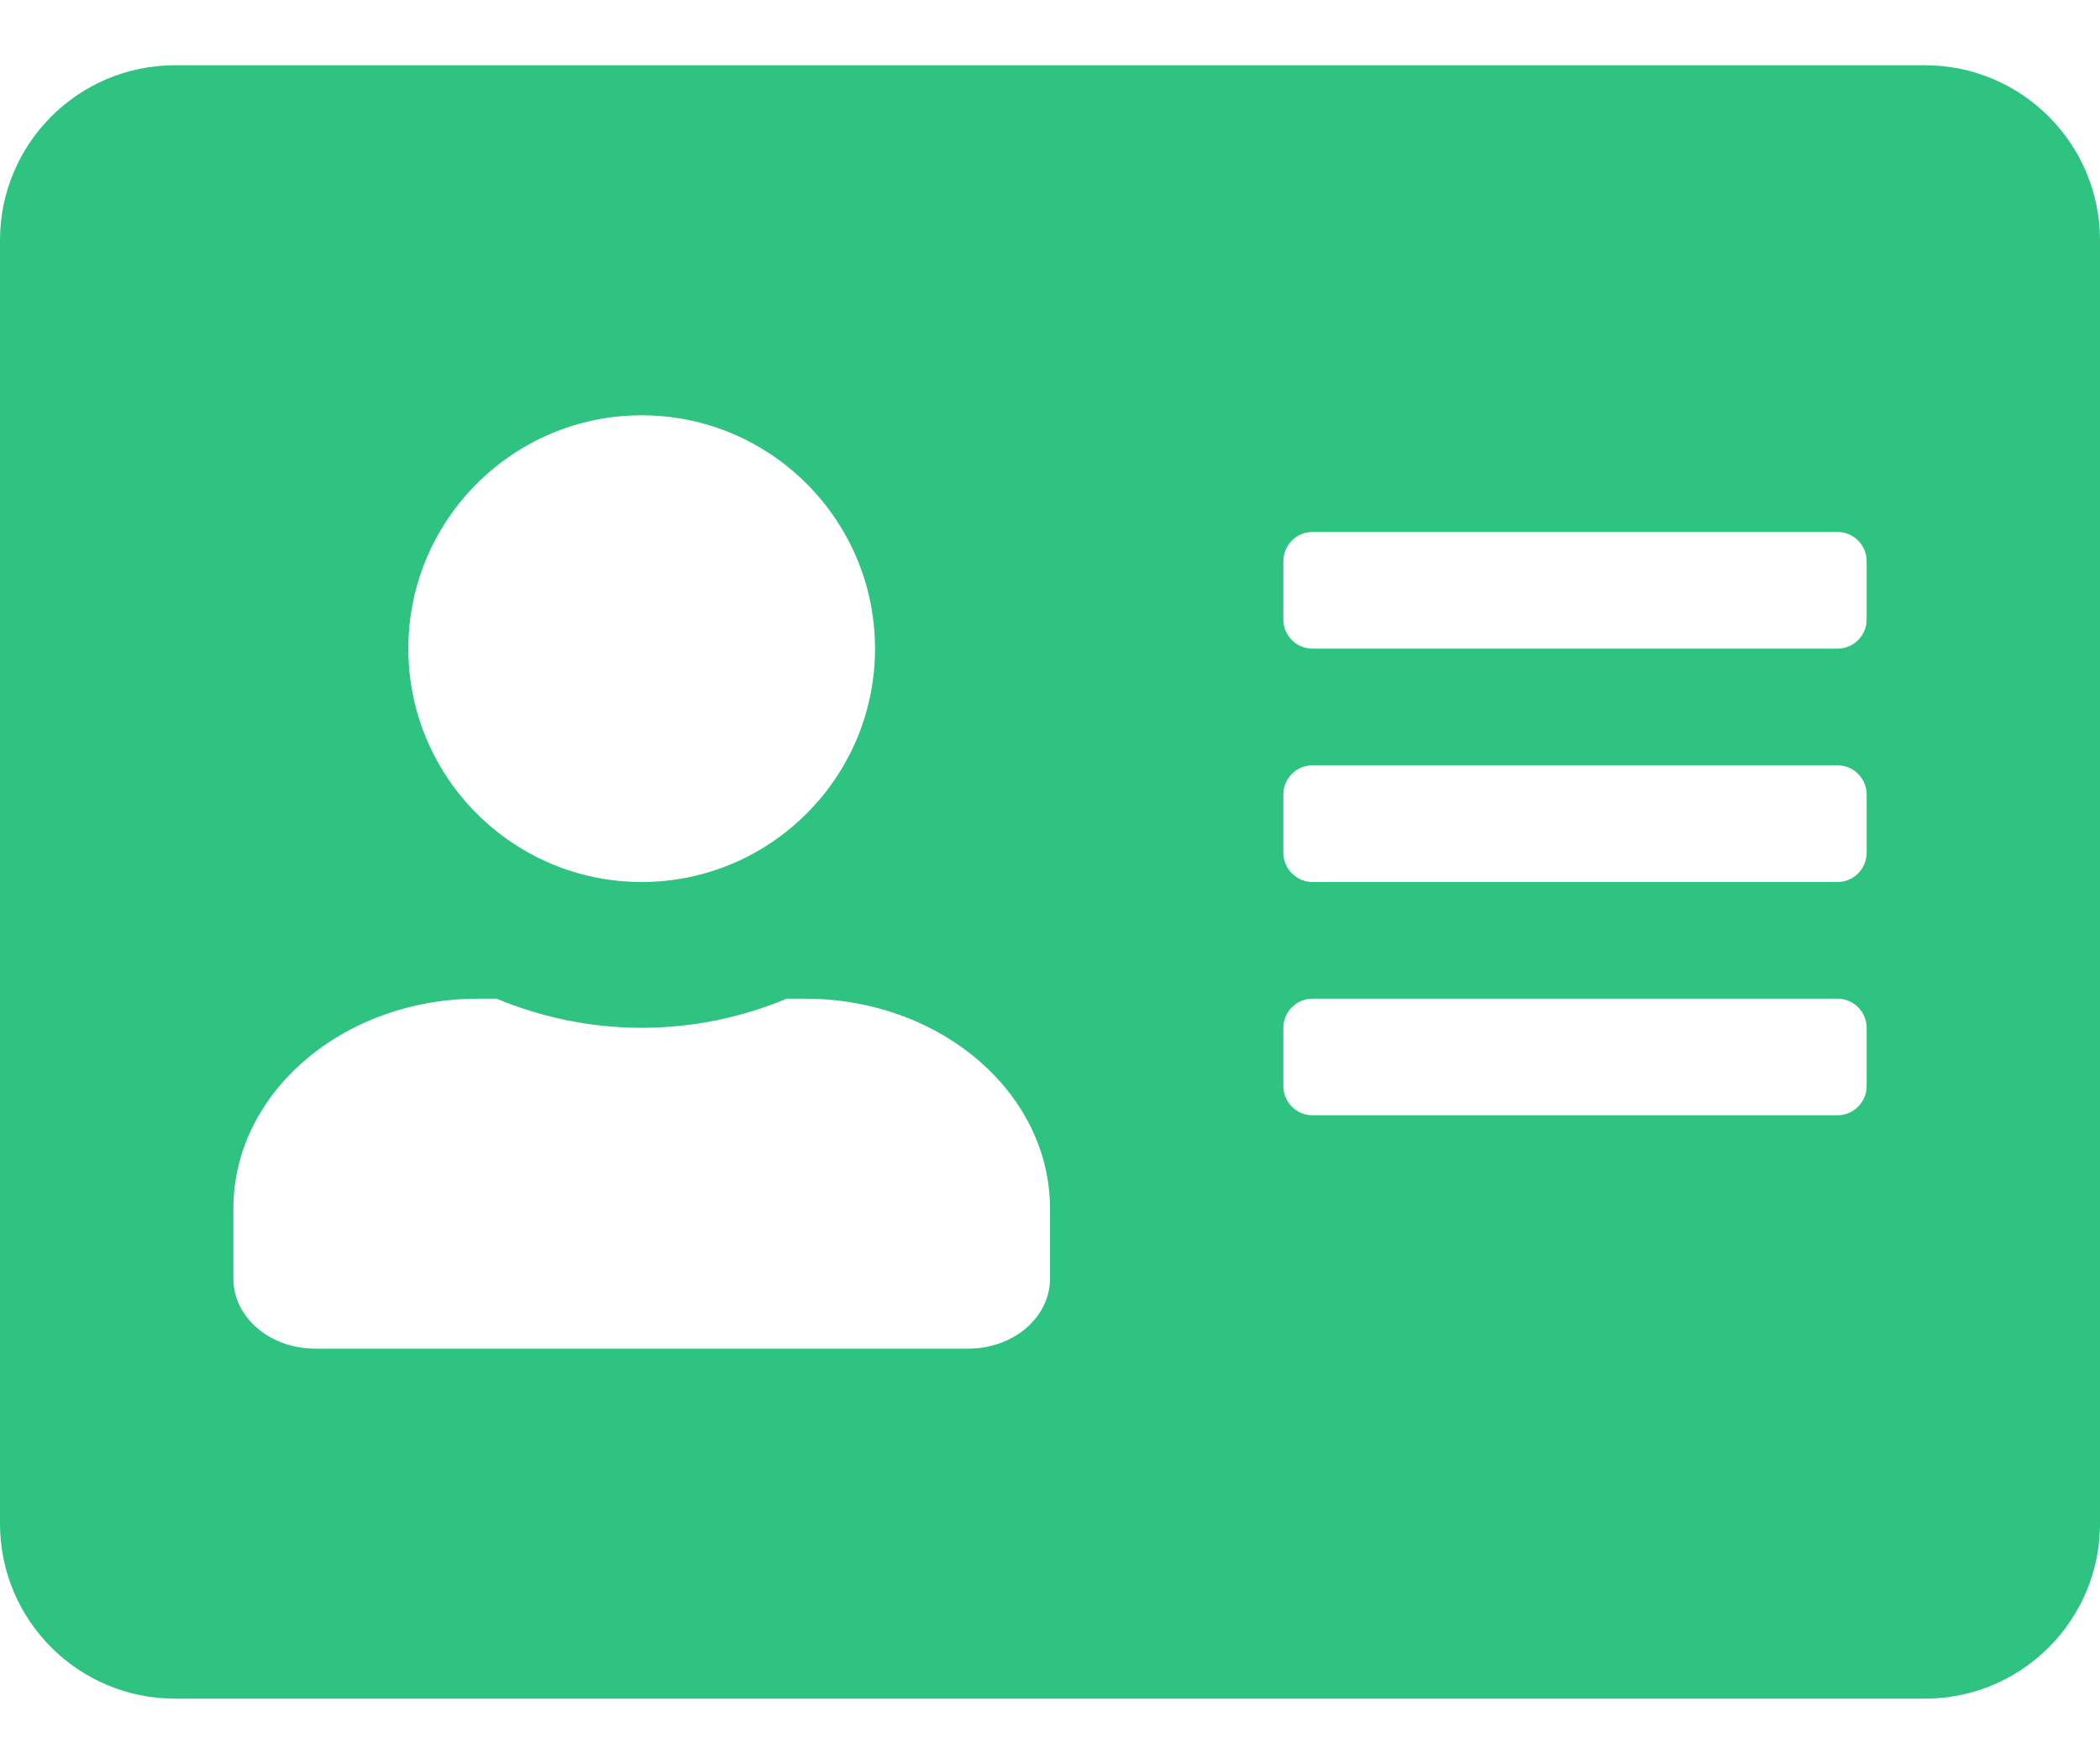 <?xml version="1.0" encoding="UTF-8"?>
<svg xmlns="http://www.w3.org/2000/svg" width="25" height="21" viewBox="0 0 25 21" fill="none">
  <path d="M22.917 0.777H2.083C0.933 0.777 0 1.71 0 2.861V18.139C0 19.289 0.933 20.222 2.083 20.222H22.917C24.067 20.222 25 19.289 25 18.139V2.861C25 1.71 24.067 0.777 22.917 0.777ZM7.639 4.944C9.171 4.944 10.417 6.19 10.417 7.722C10.417 9.254 9.171 10.5 7.639 10.5C6.107 10.5 4.861 9.254 4.861 7.722C4.861 6.19 6.107 4.944 7.639 4.944ZM12.5 15.222C12.5 15.682 12.066 16.055 11.528 16.055H3.75C3.212 16.055 2.778 15.682 2.778 15.222V14.389C2.778 13.008 4.084 11.889 5.694 11.889H5.911C6.445 12.11 7.027 12.236 7.639 12.236C8.251 12.236 8.837 12.11 9.366 11.889H9.583C11.194 11.889 12.5 13.008 12.5 14.389V15.222ZM22.222 12.93C22.222 13.121 22.066 13.277 21.875 13.277H15.625C15.434 13.277 15.278 13.121 15.278 12.93V12.236C15.278 12.045 15.434 11.889 15.625 11.889H21.875C22.066 11.889 22.222 12.045 22.222 12.236V12.93ZM22.222 10.152C22.222 10.343 22.066 10.5 21.875 10.5H15.625C15.434 10.5 15.278 10.343 15.278 10.152V9.458C15.278 9.267 15.434 9.111 15.625 9.111H21.875C22.066 9.111 22.222 9.267 22.222 9.458V10.152ZM22.222 7.375C22.222 7.566 22.066 7.722 21.875 7.722H15.625C15.434 7.722 15.278 7.566 15.278 7.375V6.68C15.278 6.489 15.434 6.333 15.625 6.333H21.875C22.066 6.333 22.222 6.489 22.222 6.68V7.375Z" fill="#2EC380"></path>
</svg>
